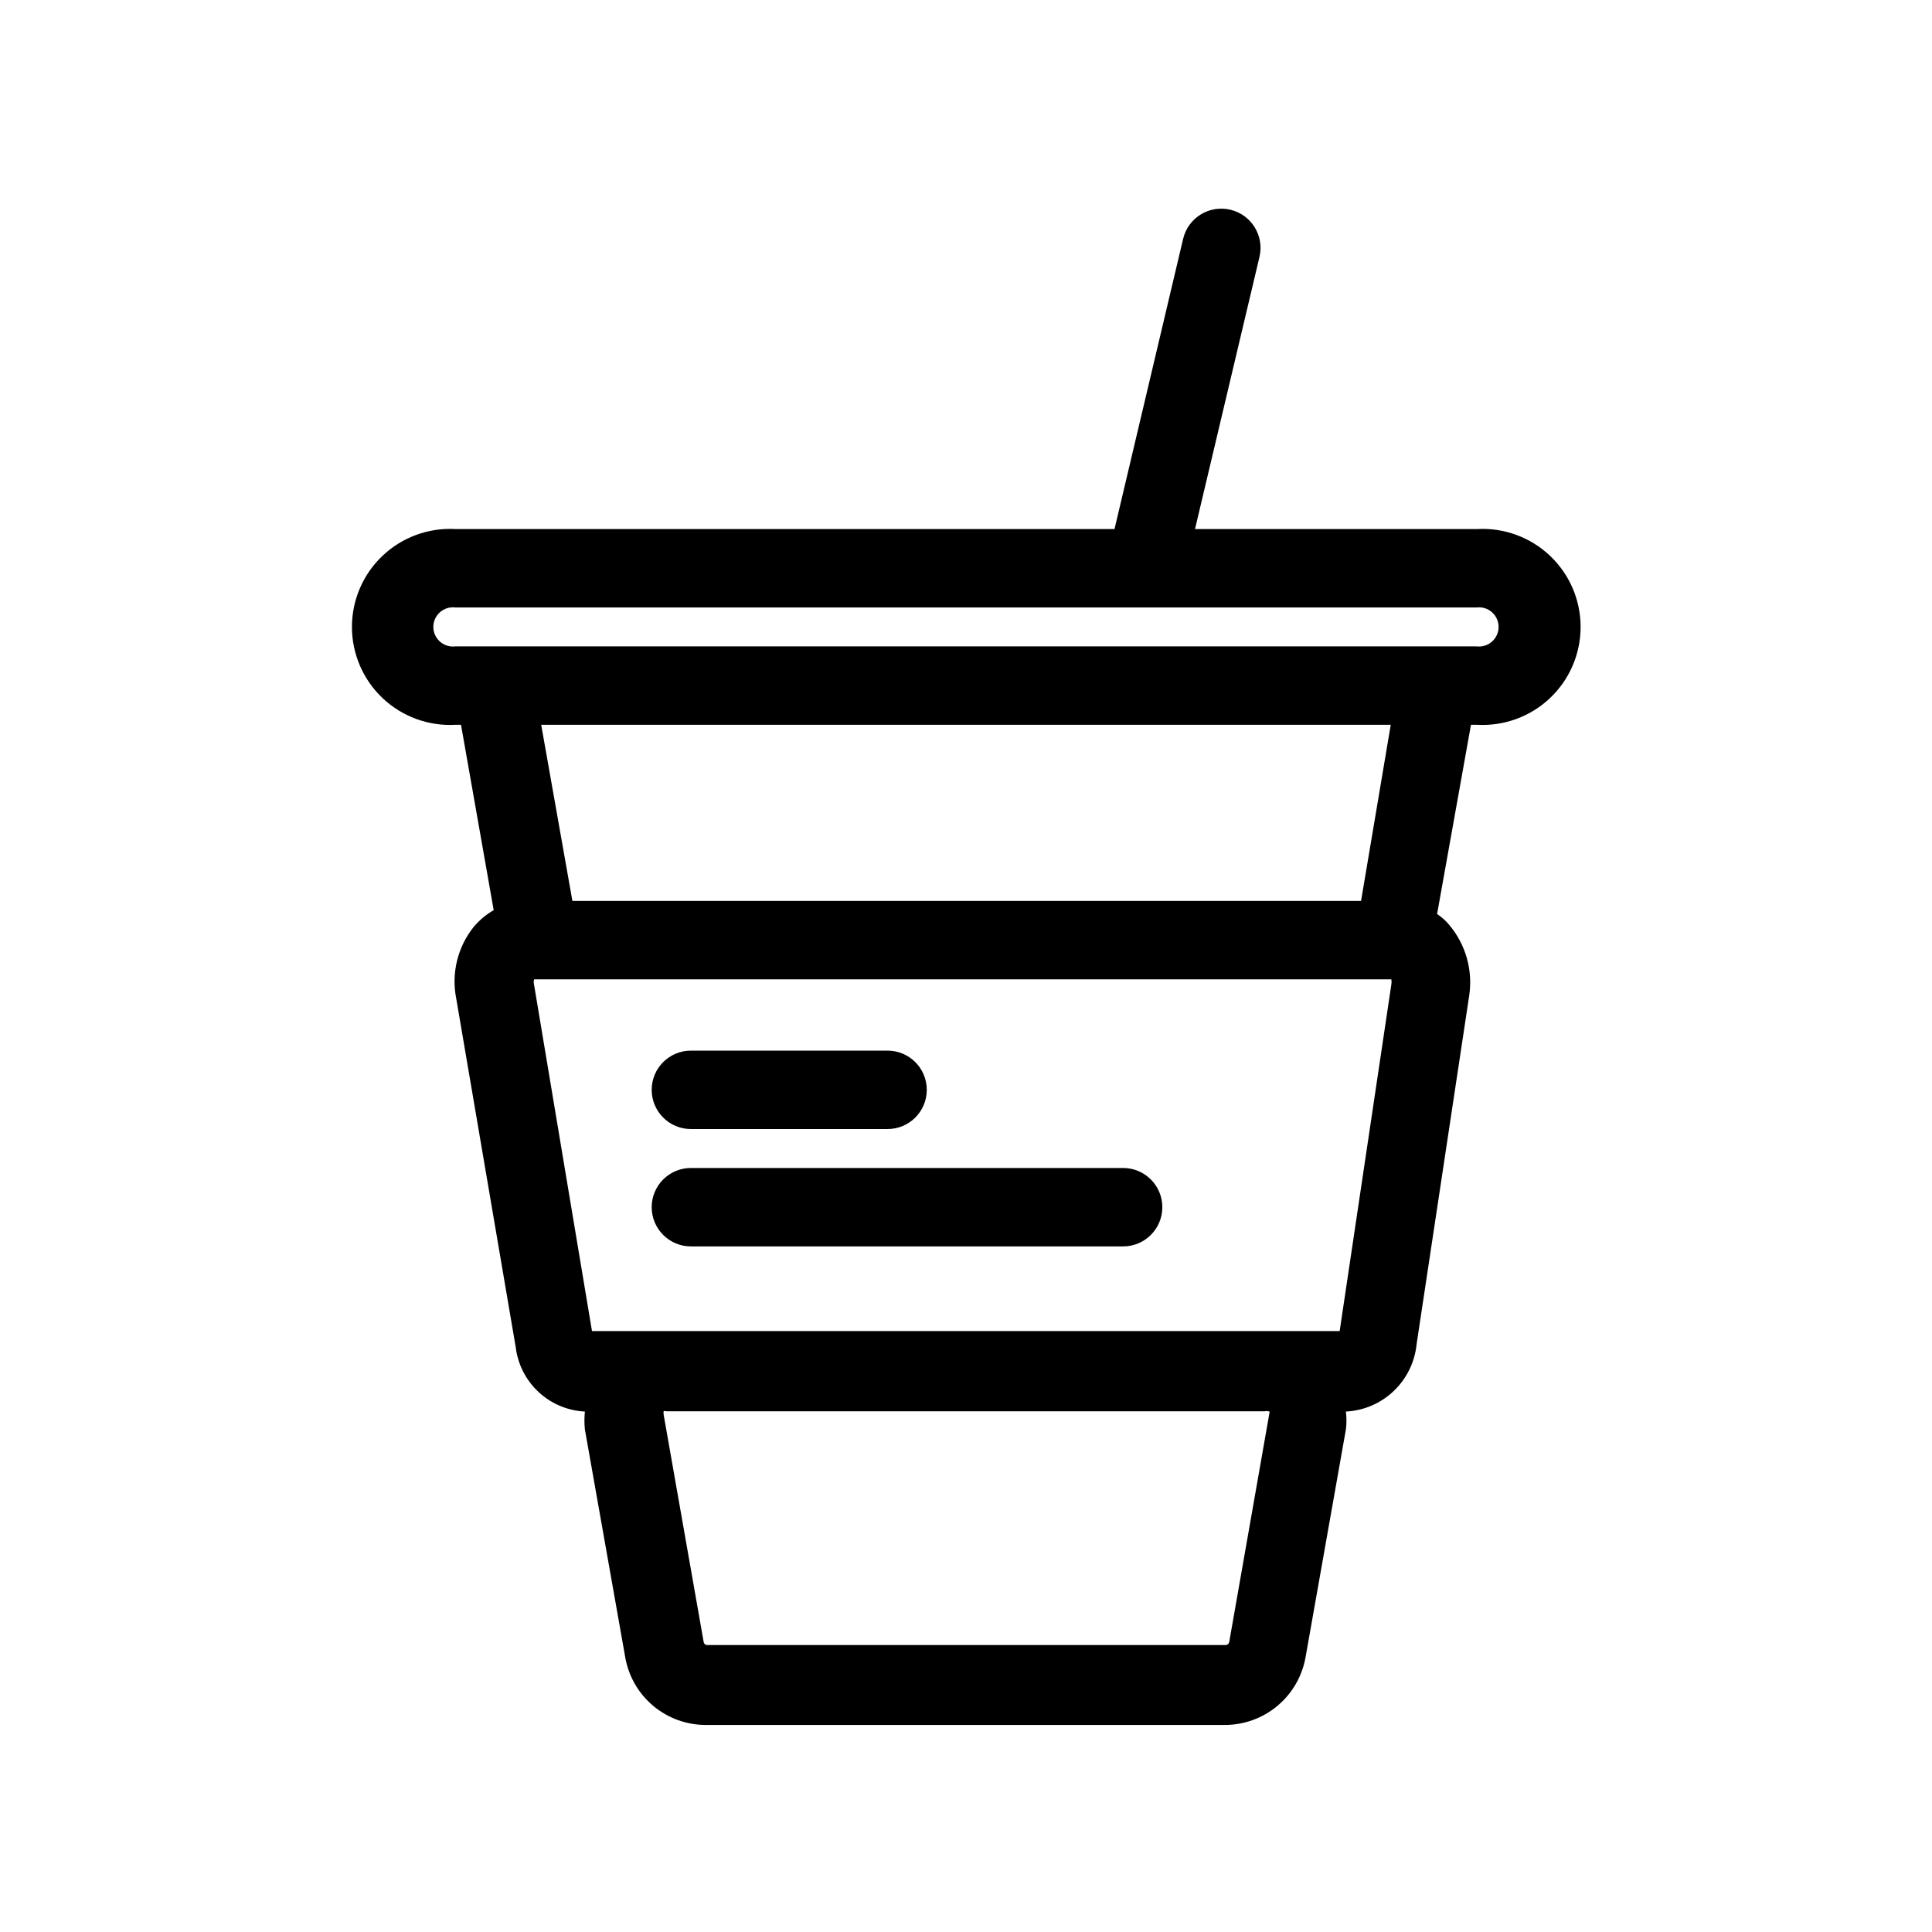 <?xml version="1.0" encoding="UTF-8"?>
<!-- Uploaded to: SVG Repo, www.svgrepo.com, Generator: SVG Repo Mixer Tools -->
<svg fill="#000000" width="800px" height="800px" version="1.1" viewBox="144 144 512 512" xmlns="http://www.w3.org/2000/svg">
 <g>
  <path d="m535.32 284.2h-74.629l17.082-72.109v0.004c1.328-5.586-2.129-11.191-7.715-12.516-5.586-1.328-11.191 2.125-12.516 7.715l-18.184 76.906h-174.68c-7.129-0.391-14.102 2.168-19.289 7.074-5.184 4.906-8.121 11.727-8.121 18.867 0 7.137 2.938 13.961 8.121 18.867 5.188 4.906 12.16 7.461 19.289 7.07h1.496l8.66 49.121h-0.004c-2 1.152-3.785 2.644-5.273 4.41-4.293 5.348-5.996 12.324-4.644 19.047l15.742 92.262h0.004c0.531 4.566 2.668 8.797 6.027 11.941 3.356 3.141 7.719 4.988 12.312 5.219-0.156 1.57-0.156 3.152 0 4.723l10.707 60.457c0.887 5.012 3.512 9.551 7.414 12.816 3.902 3.269 8.828 5.059 13.918 5.055h137.52c5.102 0.008 10.039-1.777 13.953-5.047 3.914-3.266 6.555-7.805 7.461-12.824l10.707-60.457c0.195-1.566 0.195-3.152 0-4.723 4.742-0.242 9.246-2.176 12.684-5.457 3.438-3.277 5.586-7.684 6.051-12.41l13.934-92.34c1.016-6.676-0.879-13.469-5.195-18.656-0.945-1.16-2.062-2.168-3.309-2.992l8.977-50.145h1.652c7.125 0.391 14.102-2.164 19.285-7.07 5.184-4.906 8.121-11.73 8.121-18.867 0-7.141-2.938-13.961-8.121-18.867-5.184-4.906-12.16-7.465-19.285-7.074m-55.105 233.8c0.086 0.23 0.086 0.48 0 0.707l-10.629 60.535 0.004 0.004c-0.133 0.41-0.512 0.695-0.945 0.707h-137.45c-0.438-0.031-0.797-0.355-0.867-0.789l-10.629-60.379v-0.789 0.004c0.23-0.09 0.484-0.09 0.711 0h158.7c0.227-0.09 0.48-0.09 0.707 0m19.051-21.254h-198.14l-15.352-91.789c-0.121-0.465-0.121-0.953 0-1.418h227.19c0.078 0.445 0.078 0.898 0 1.34zm-211.6-160.67h225.14l-7.871 46.68h-209zm247.89-20.781h-270.64c-1.48 0.18-2.965-0.277-4.082-1.266-1.113-0.984-1.754-2.402-1.754-3.891 0-1.492 0.641-2.906 1.754-3.894 1.117-0.984 2.602-1.445 4.082-1.262h270.64c1.477-0.184 2.961 0.277 4.078 1.262 1.113 0.988 1.754 2.402 1.754 3.894 0 1.488-0.641 2.906-1.754 3.891-1.117 0.988-2.602 1.445-4.078 1.266"/>
  <path d="m379.21 443.21h-52.109c-5.742 0-10.395-4.652-10.395-10.391s4.652-10.391 10.395-10.391h52.113-0.004c5.742 0 10.395 4.652 10.395 10.391s-4.652 10.391-10.395 10.391"/>
  <path d="m441.64 474.31h-114.54c-5.742 0-10.395-4.652-10.395-10.391s4.652-10.391 10.395-10.391h114.54c5.738 0 10.391 4.652 10.391 10.391s-4.652 10.391-10.391 10.391"/>
 </g>
</svg>